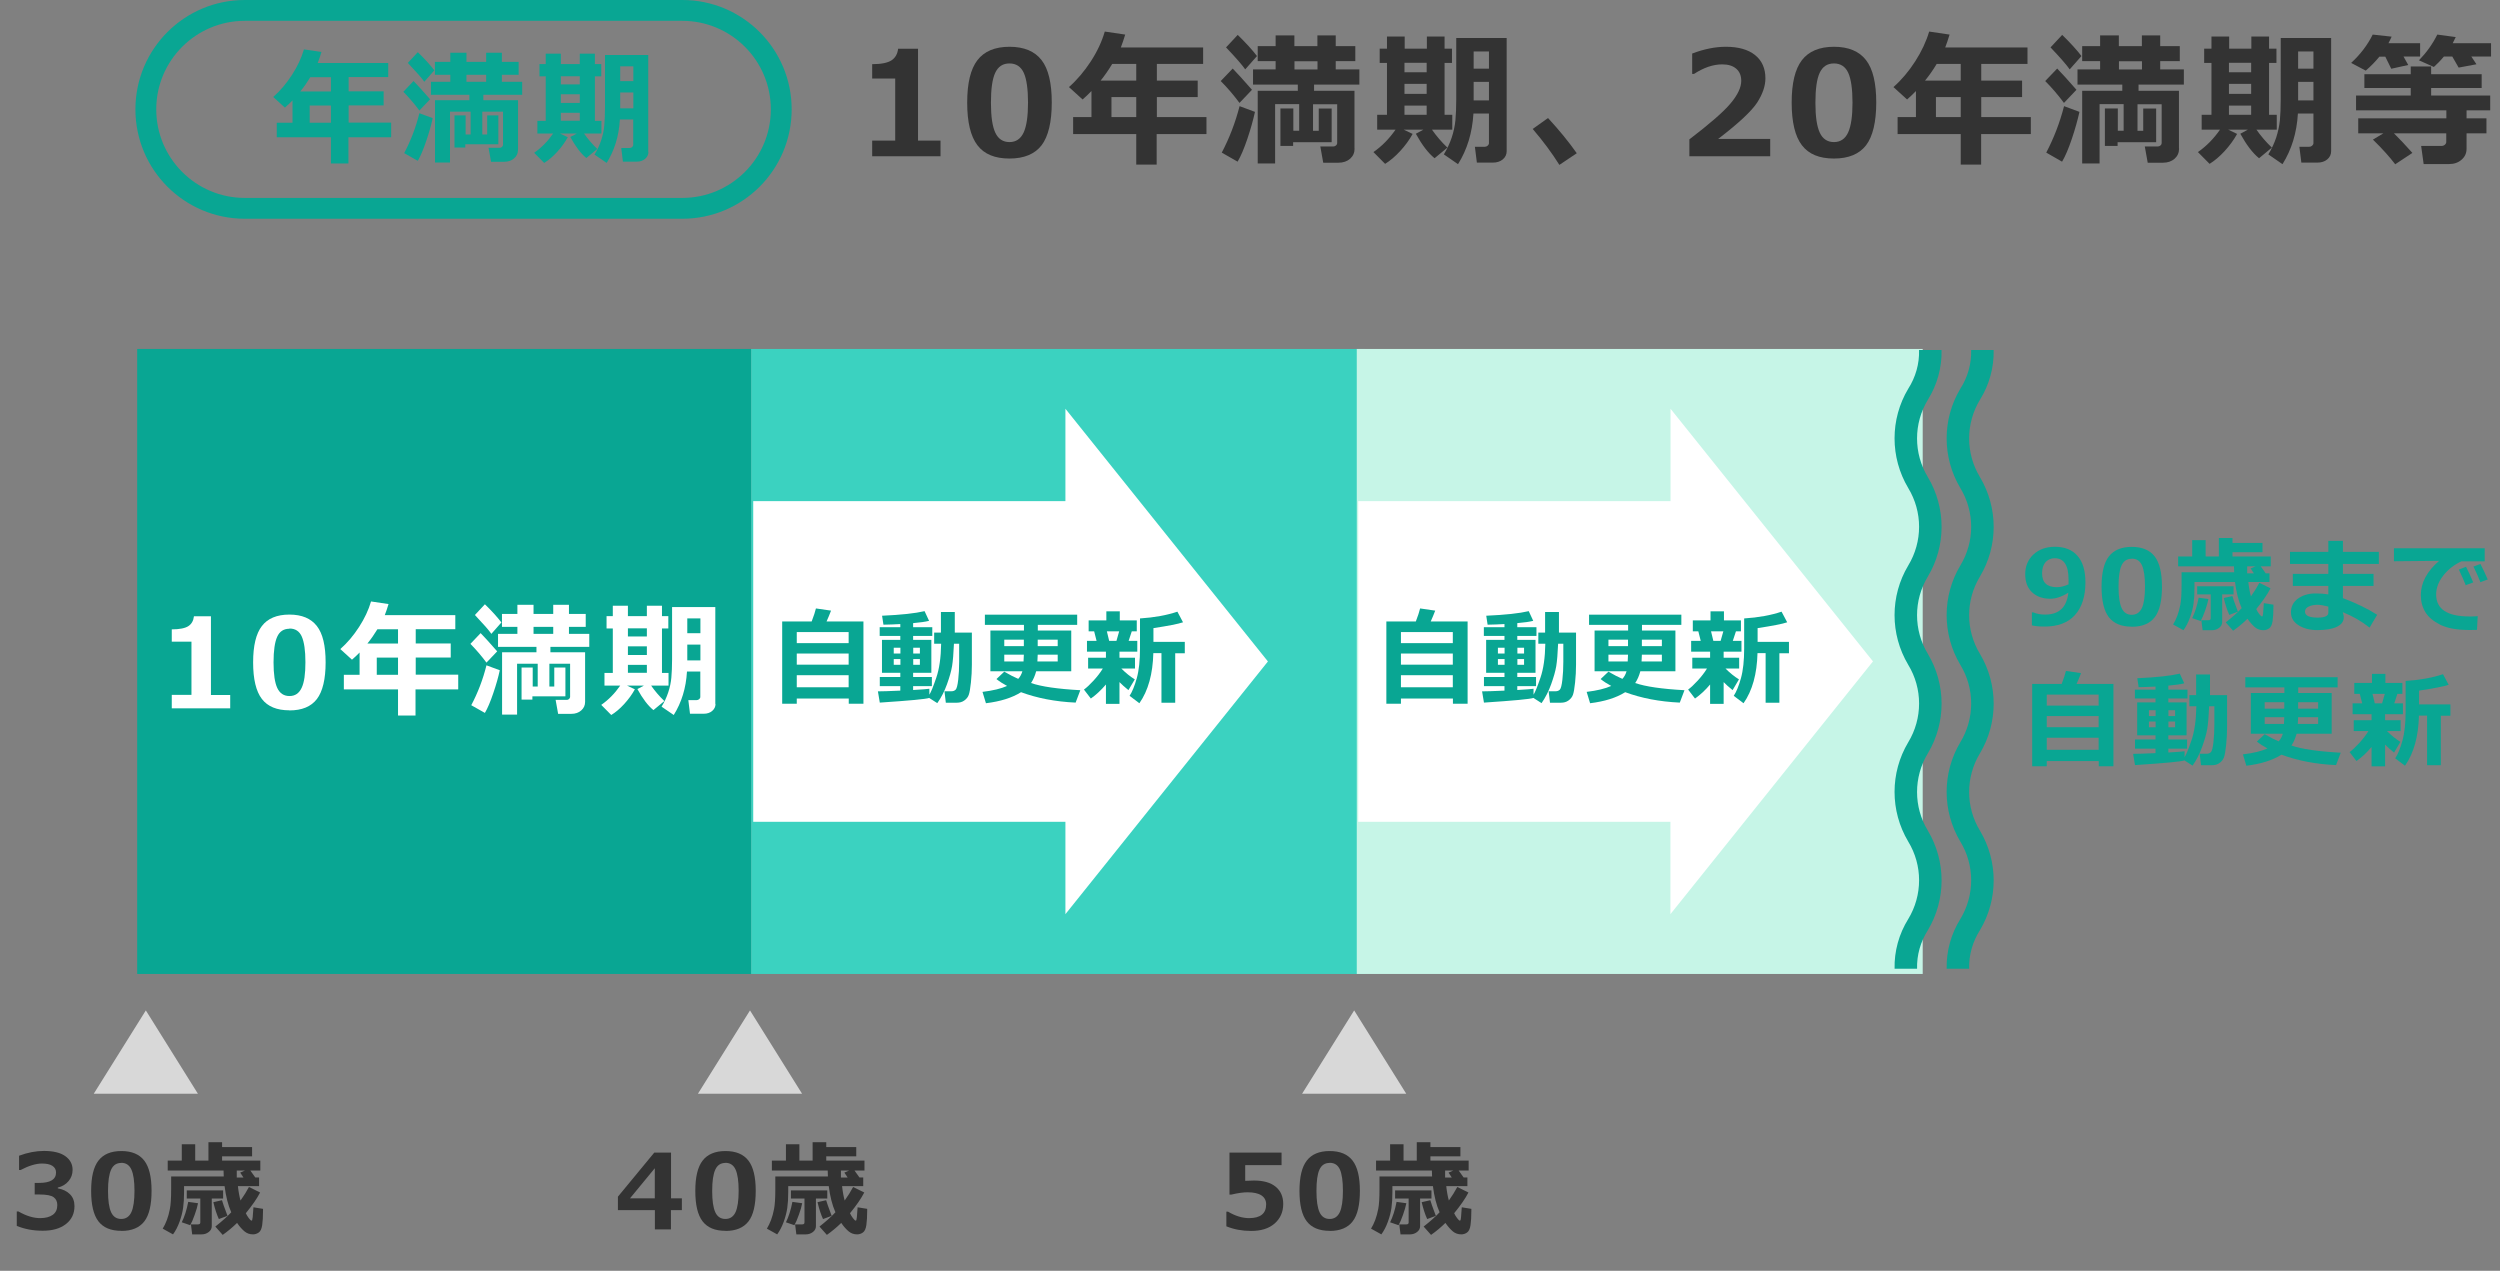 <?xml version="1.0" encoding="UTF-8"?>
<svg id="_レイヤー_1" data-name="レイヤー 1" xmlns="http://www.w3.org/2000/svg" width="240" height="122" viewBox="0 0 240 122">
  <rect x="0" y="0" width="240" height="122" fill="#808080" stroke="none"/>
  <defs>
    <style>
      .cls-1 {
        isolation: isolate;
      }

      .cls-2 {
        fill: #09a693;
      }

      .cls-2, .cls-3, .cls-4, .cls-5, .cls-6, .cls-7 {
        stroke-width: 0px;
      }

      .cls-3 {
        fill: #333;
      }

      .cls-4 {
        fill: #fff;
      }

      .cls-5 {
        fill: #3bd2c0;
      }

      .cls-6 {
        fill: #c6f5e7;
      }

      .cls-7 {
        fill: #d8d8d8;
      }
    </style>
  </defs>
  <g id="_グループ_1145" data-name="グループ 1145">
    <path id="_長方形_1448" data-name="長方形 1448" class="cls-2" d="m23.5,2c-4.69,0-8.5,3.81-8.5,8.5s3.81,8.5,8.5,8.5h42c4.69,0,8.5-3.81,8.5-8.5s-3.81-8.5-8.5-8.5H23.5m0-2h42c5.8,0,10.5,4.7,10.5,10.5s-4.7,10.5-10.5,10.5H23.5c-5.8,0-10.5-4.7-10.5-10.5S17.7,0,23.5,0Z"/>
    <g id="_年満期" data-name="年満期" class="cls-1">
      <g class="cls-1">
        <path class="cls-2" d="m37.53,13.18h-4.08v2.51h-1.68v-2.51h-5.2v-1.4h1.51v-2.14c-.23.24-.47.47-.73.69l-1.12-1.02c.67-.59,1.27-1.3,1.8-2.12s.91-1.63,1.15-2.45l1.68.25c-.12.4-.24.75-.36,1.06h6.77v1.35h-3.8v1.37h3.36v1.35h-3.36v1.65h4.08v1.4Zm-7.74-5.77c-.29.48-.61.94-.96,1.37h2.94v-1.37h-1.98Zm-.06,4.37h2.04v-1.65h-2.04v1.65Z"/>
        <path class="cls-2" d="m41.29,9.53l-1.03,1.08c-.49-.66-1.01-1.26-1.54-1.8l.98-1.03c.39.4.92.98,1.59,1.75Zm.25,1.81c-.14.66-.35,1.4-.63,2.22s-.54,1.44-.8,1.88l-1.31-.74c.63-1.19,1.12-2.46,1.46-3.83l1.27.47Zm.16-4.59l-.97,1.1c-.21-.32-.74-.92-1.58-1.81l.96-1.03c.68.66,1.2,1.24,1.58,1.74Zm8.03,7.62c0,.34-.12.61-.37.83s-.56.33-.96.33h-1.26l-.24-1.34h1.08c.08,0,.15-.03.21-.09s.1-.12.1-.19v-3.19h-1.99v2.19h.47v-1.83h1.07v2.77h-3.17v.31h-1.04v-3.08h1.07v1.83h.48v-2.19h-1.98v4.88h-1.44v-5.98h3.3v-.52h-3.69v-1.25h1.86v-.67h-1.48v-1.24h1.48v-.88h1.55v.88h1.89v-.88h1.51v.88h1.61v1.24h-1.61v.67h1.95v1.25h-3.73v.52h3.33v4.75Zm-4.95-7.19v.67h1.89v-.67h-1.89Z"/>
        <path class="cls-2" d="m54.51,13.17c-.27.49-.61.96-1.03,1.42s-.83.8-1.24,1.05l-.96-.97c.7-.49,1.3-1.1,1.82-1.85h-1.51v-1.22h.8v-4.27h-.6v-1.18h.6v-1h1.45v1h1.82v-1h1.45v1h.61v1.18h-.61v4.27h.63v1.22h-1.67c.36.52.78,1.01,1.27,1.48l-1.05.87c-.52-.42-1.03-1.09-1.54-2.02l.62-.33h-1.61l.76.36Zm-.67-5.85v.78h1.82v-.78h-1.82Zm0,1.73v.83h1.82v-.83h-1.82Zm0,2.54h1.82v-.76h-1.82v.76Zm8.41,2.99c0,.27-.11.49-.32.67s-.48.27-.82.27h-1.31l-.16-1.31h.81c.08,0,.16-.03.23-.09s.11-.13.11-.21v-2.44h-1.28c-.09,1.58-.52,2.97-1.27,4.17l-1.17-.8c.27-.43.48-.89.64-1.37s.26-.96.3-1.42.07-1.05.07-1.75v-5.02h4.15v9.3Zm-1.45-6.79v-1.42h-1.26v1.42h1.26Zm0,2.61v-1.52h-1.26v1.52h1.26Z"/>
      </g>
    </g>
    <g id="_10年満期_20年満期等" data-name=" 10年満期 20年満期等" class="cls-1">
      <g class="cls-1">
        <path class="cls-3" d="m90.29,15h-6.56v-1.5h2.21v-5.96h-2.21v-1.38c.88,0,1.49-.13,1.86-.37.36-.24.57-.61.63-1.11h1.91v8.82h2.16v1.5Z"/>
        <path class="cls-3" d="m96.91,15.22c-1.4,0-2.43-.42-3.08-1.28-.65-.85-.98-2.21-.98-4.09s.33-3.22.98-4.07,1.68-1.29,3.08-1.29,2.42.43,3.08,1.28c.66.85.98,2.21.98,4.07s-.33,3.26-.98,4.11c-.65.84-1.68,1.27-3.08,1.27Zm0-9.13c-.64,0-1.09.3-1.37.9-.28.6-.41,1.56-.41,2.88s.14,2.27.42,2.87.74.9,1.36.9,1.08-.31,1.36-.92.42-1.57.42-2.87-.14-2.27-.41-2.86-.73-.9-1.37-.9Z"/>
        <path class="cls-3" d="m115.8,12.87h-4.76v2.93h-1.96v-2.93h-6.06v-1.63h1.76v-2.5c-.27.28-.55.55-.85.81l-1.31-1.19c.78-.69,1.48-1.52,2.1-2.47s1.06-1.91,1.34-2.86l1.96.29c-.14.46-.28.88-.42,1.24h7.9v1.58h-4.44v1.6h3.92v1.58h-3.92v1.92h4.76v1.63Zm-9.03-6.73c-.34.57-.71,1.1-1.11,1.6h3.42v-1.6h-2.31Zm-.07,5.1h2.38v-1.92h-2.38v1.92Z"/>
        <path class="cls-3" d="m120.19,8.62l-1.2,1.26c-.57-.77-1.17-1.47-1.8-2.1l1.15-1.2c.45.46,1.07,1.15,1.85,2.04Zm.29,2.11c-.17.77-.41,1.64-.73,2.59-.32.95-.63,1.68-.94,2.2l-1.52-.87c.73-1.39,1.3-2.87,1.71-4.46l1.48.55Zm.19-5.35l-1.13,1.28c-.25-.37-.86-1.08-1.84-2.11l1.12-1.2c.79.77,1.4,1.44,1.85,2.03Zm9.37,8.89c0,.39-.14.71-.43.97-.29.25-.66.38-1.11.38h-1.47l-.28-1.56h1.26c.09,0,.17-.03.25-.1s.11-.14.11-.22v-3.73h-2.32v2.55h.55v-2.14h1.24v3.23h-3.7v.36h-1.22v-3.6h1.24v2.14h.56v-2.55h-2.31v5.69h-1.67v-6.97h3.85v-.6h-4.3v-1.46h2.17v-.79h-1.72v-1.44h1.72v-1.03h1.8v1.03h2.21v-1.03h1.76v1.03h1.88v1.44h-1.88v.79h2.27v1.46h-4.35v.6h3.88v5.54Zm-5.77-8.39v.79h2.21v-.79h-2.21Z"/>
        <path class="cls-3" d="m135.61,12.86c-.31.57-.71,1.12-1.2,1.65-.49.53-.97.93-1.44,1.22l-1.12-1.13c.82-.57,1.52-1.29,2.12-2.15h-1.76v-1.43h.94v-4.98h-.7v-1.37h.7v-1.16h1.7v1.16h2.13v-1.16h1.7v1.16h.71v1.37h-.71v4.98h.74v1.43h-1.95c.42.6.91,1.18,1.48,1.72l-1.23,1.02c-.61-.49-1.21-1.28-1.8-2.35l.72-.39h-1.88l.88.42Zm-.78-6.83v.91h2.13v-.91h-2.13Zm0,2.02v.96h2.13v-.96h-2.13Zm0,2.97h2.13v-.88h-2.13v.88Zm9.81,3.49c0,.31-.12.58-.37.79s-.57.31-.96.31h-1.53l-.19-1.52h.95c.1,0,.19-.03.27-.1s.13-.15.13-.25v-2.84h-1.49c-.11,1.84-.6,3.46-1.48,4.86l-1.36-.94c.31-.51.56-1.04.75-1.6.19-.56.3-1.11.36-1.66.05-.55.08-1.23.08-2.04V3.65h4.84v10.86Zm-1.7-7.92v-1.65h-1.47v1.65h1.47Zm0,3.05v-1.78h-1.47v1.78h1.47Z"/>
        <path class="cls-3" d="m151.37,14.71l-1.67,1.12c-.7-1.12-1.55-2.27-2.56-3.45l1.47-1.05c1.06,1.15,1.98,2.27,2.76,3.38Z"/>
        <path class="cls-3" d="m169.95,15h-7.77v-1.62c1.96-1.5,3.29-2.65,3.96-3.46.68-.81,1.02-1.53,1.02-2.16,0-.5-.16-.89-.49-1.17-.33-.28-.77-.41-1.34-.41-.87,0-1.77.31-2.71.92h-.17v-1.96c1.13-.43,2.21-.65,3.23-.65,1.22,0,2.15.27,2.81.8.66.53.99,1.28.99,2.23,0,.74-.27,1.52-.8,2.34-.54.82-1.78,1.98-3.74,3.48h5v1.66Z"/>
        <path class="cls-3" d="m176.06,15.22c-1.4,0-2.43-.42-3.08-1.28-.65-.85-.98-2.21-.98-4.09s.33-3.22.98-4.07,1.68-1.29,3.08-1.29,2.42.43,3.08,1.28c.66.85.98,2.21.98,4.07s-.33,3.26-.98,4.11c-.65.84-1.68,1.27-3.08,1.27Zm0-9.13c-.64,0-1.09.3-1.37.9-.28.6-.41,1.56-.41,2.88s.14,2.27.42,2.87c.28.6.74.9,1.36.9s1.08-.31,1.36-.92c.28-.61.42-1.57.42-2.87s-.14-2.27-.41-2.86-.73-.9-1.37-.9Z"/>
        <path class="cls-3" d="m194.95,12.87h-4.76v2.93h-1.96v-2.93h-6.06v-1.63h1.76v-2.5c-.27.28-.55.55-.85.81l-1.31-1.19c.78-.69,1.48-1.52,2.09-2.47s1.06-1.91,1.34-2.86l1.96.29c-.14.46-.28.88-.42,1.24h7.9v1.58h-4.44v1.6h3.92v1.58h-3.92v1.92h4.76v1.63Zm-9.03-6.73c-.34.57-.71,1.1-1.12,1.6h3.43v-1.6h-2.31Zm-.07,5.1h2.38v-1.92h-2.38v1.92Z"/>
        <path class="cls-3" d="m199.34,8.62l-1.2,1.26c-.57-.77-1.17-1.47-1.8-2.1l1.15-1.2c.45.46,1.07,1.15,1.85,2.04Zm.29,2.11c-.17.77-.41,1.64-.73,2.59-.32.95-.63,1.68-.94,2.2l-1.52-.87c.73-1.39,1.3-2.87,1.71-4.46l1.48.55Zm.19-5.35l-1.13,1.28c-.25-.37-.86-1.08-1.84-2.11l1.12-1.2c.79.77,1.4,1.44,1.85,2.03Zm9.37,8.89c0,.39-.14.71-.43.97-.29.25-.66.38-1.11.38h-1.47l-.28-1.56h1.26c.09,0,.17-.03.25-.1.08-.07.11-.14.11-.22v-3.73h-2.32v2.55h.55v-2.14h1.24v3.23h-3.7v.36h-1.22v-3.6h1.24v2.14h.56v-2.55h-2.31v5.69h-1.67v-6.97h3.85v-.6h-4.3v-1.46h2.17v-.79h-1.72v-1.44h1.72v-1.03h1.8v1.03h2.21v-1.03h1.76v1.03h1.88v1.44h-1.88v.79h2.27v1.46h-4.35v.6h3.88v5.54Zm-5.77-8.39v.79h2.21v-.79h-2.21Z"/>
        <path class="cls-3" d="m214.76,12.86c-.31.57-.72,1.12-1.2,1.65-.49.53-.97.93-1.44,1.22l-1.12-1.13c.82-.57,1.52-1.29,2.12-2.15h-1.76v-1.43h.94v-4.98h-.7v-1.37h.7v-1.16h1.7v1.16h2.13v-1.16h1.7v1.16h.71v1.37h-.71v4.98h.74v1.43h-1.95c.42.6.91,1.18,1.48,1.72l-1.23,1.02c-.61-.49-1.21-1.28-1.8-2.35l.72-.39h-1.88l.88.42Zm-.78-6.83v.91h2.13v-.91h-2.13Zm0,2.02v.96h2.13v-.96h-2.13Zm0,2.97h2.13v-.88h-2.13v.88Zm9.81,3.49c0,.31-.12.58-.37.79s-.56.31-.96.31h-1.53l-.19-1.52h.95c.1,0,.19-.03.27-.1s.13-.15.13-.25v-2.84h-1.49c-.11,1.84-.6,3.46-1.48,4.86l-1.36-.94c.31-.51.56-1.04.75-1.6.18-.56.3-1.11.36-1.66.05-.55.08-1.23.08-2.04V3.65h4.84v10.86Zm-1.7-7.92v-1.65h-1.47v1.65h1.47Zm0,3.05v-1.78h-1.47v1.78h1.47Z"/>
        <path class="cls-3" d="m229.6,3.51c-.1.22-.2.44-.31.64h3.04v1.28h-1.59l.45.81-1.63.36-.57-1.16h-.57c-.38.47-.82.92-1.31,1.34l-1.4-.74c.89-.82,1.58-1.73,2.07-2.72l1.83.2Zm1.99,11.17l-1.65,1.09c-.53-.7-1.24-1.49-2.14-2.37l1-.6h-2.41v-1.44h8.46v-.77h-8.67v-1.42h5.25v-.72h-4.45v-1.33h4.45v-.74h1.96v.74h4.85v1.33h-4.85v.72h5.67v1.42h-2.27v.77h1.91v1.44h-1.91v1.47c0,.44-.16.79-.49,1.07-.32.28-.72.41-1.2.41h-2.43l-.24-1.74h1.96c.12,0,.23-.04.32-.12.09-.08.13-.17.13-.25v-.84h-5.02c.53.52,1.12,1.15,1.76,1.87Zm4.16-11.12c-.09.2-.19.39-.29.59h3.68v1.28h-1.89l.49.74-1.71.32-.61-1.06h-.81c-.31.38-.64.71-.96,1l-1.43-.64c.72-.74,1.31-1.56,1.76-2.47l1.78.24Z"/>
      </g>
    </g>
    <path id="_パス_3977" data-name="パス 3977" class="cls-2" d="m13.17,33.5h58.94v60H13.17v-60Z"/>
    <path id="_パス_3986" data-name="パス 3986" class="cls-5" d="m72.11,33.5h58.94v60h-58.94v-60Z"/>
    <path id="_パス_3987" data-name="パス 3987" class="cls-6" d="m130.25,33.5h54.33v60h-54.33v-60Z"/>
    <g id="_グループ_1670" data-name="グループ 1670">
      <path id="_パス_3976" data-name="パス 3976" class="cls-2" d="m189.04,93h-2.16c-.04-1.68.42-3.34,1.31-4.77,1.39-2.29,1.39-5.16,0-7.44-1.75-2.94-1.75-6.6,0-9.53,1.39-2.29,1.39-5.16,0-7.44-1.75-2.94-1.75-6.6,0-9.53,1.39-2.29,1.39-5.15,0-7.44-1.75-2.94-1.75-6.6,0-9.53.71-1.11,1.08-2.4,1.04-3.72h2.16c.04,1.68-.42,3.34-1.31,4.77-1.39,2.29-1.39,5.15,0,7.44,1.75,2.94,1.75,6.6,0,9.53-1.39,2.29-1.39,5.15,0,7.44,1.75,2.94,1.75,6.6,0,9.53-1.39,2.29-1.39,5.16,0,7.44,1.75,2.94,1.75,6.6,0,9.54-.71,1.11-1.08,2.4-1.04,3.72Z"/>
      <path id="_パス_4412" data-name="パス 4412" class="cls-2" d="m184.04,93h-2.16c-.04-1.68.42-3.34,1.31-4.77,1.39-2.29,1.39-5.16,0-7.44-1.75-2.94-1.75-6.6,0-9.53,1.39-2.29,1.39-5.16,0-7.44-1.75-2.94-1.75-6.6,0-9.53,1.39-2.29,1.39-5.15,0-7.44-1.75-2.94-1.75-6.6,0-9.53.71-1.11,1.08-2.4,1.04-3.72h2.16c.04,1.68-.42,3.34-1.31,4.77-1.39,2.29-1.39,5.15,0,7.44,1.75,2.94,1.75,6.6,0,9.53-1.39,2.29-1.39,5.15,0,7.44,1.75,2.94,1.75,6.6,0,9.53-1.39,2.29-1.39,5.16,0,7.44,1.75,2.94,1.75,6.6,0,9.54-.71,1.11-1.08,2.4-1.04,3.72Z"/>
    </g>
    <path id="_パス_3979" data-name="パス 3979" class="cls-4" d="m121.72,63.5l-19.44-24.26v8.87h-29.97v30.78h29.97v8.87l19.44-24.26Zm58.09,0l-19.44-24.26v8.87h-29.98v30.78h29.97v8.87l19.44-24.26Z"/>
    <g id="_10年満期" data-name=" 10年満期" class="cls-1">
      <g class="cls-1">
        <path class="cls-4" d="m22.11,68h-5.62v-1.29h1.89v-5.11h-1.89v-1.18c.75,0,1.28-.11,1.59-.31s.49-.52.54-.95h1.63v7.56h1.85v1.29Z"/>
        <path class="cls-4" d="m27.78,68.19c-1.2,0-2.08-.36-2.64-1.09s-.84-1.9-.84-3.51.28-2.76.84-3.49,1.44-1.1,2.64-1.1,2.07.37,2.64,1.1.84,1.9.84,3.49-.28,2.79-.84,3.52-1.44,1.09-2.64,1.09Zm0-7.83c-.55,0-.94.26-1.17.77s-.35,1.33-.35,2.46.12,1.95.36,2.46.63.77,1.17.77.92-.26,1.17-.79.36-1.34.36-2.46-.12-1.94-.35-2.46-.63-.77-1.17-.77Z"/>
        <path class="cls-4" d="m43.97,66.18h-4.08v2.51h-1.68v-2.51h-5.2v-1.4h1.51v-2.14c-.23.24-.47.47-.73.69l-1.12-1.02c.67-.59,1.27-1.3,1.8-2.12s.91-1.63,1.15-2.45l1.68.25c-.12.4-.24.75-.36,1.06h6.77v1.35h-3.8v1.37h3.36v1.35h-3.36v1.65h4.08v1.4Zm-7.74-5.77c-.29.48-.61.94-.96,1.37h2.94v-1.37h-1.98Zm-.06,4.37h2.04v-1.65h-2.04v1.65Z"/>
        <path class="cls-4" d="m47.73,62.53l-1.03,1.08c-.49-.66-1.01-1.26-1.54-1.8l.98-1.03c.39.4.92.98,1.59,1.75Zm.25,1.81c-.14.66-.35,1.4-.63,2.22s-.54,1.44-.8,1.88l-1.31-.74c.63-1.19,1.12-2.46,1.46-3.83l1.27.47Zm.16-4.59l-.97,1.1c-.21-.32-.74-.92-1.58-1.81l.96-1.03c.68.66,1.2,1.24,1.58,1.74Zm8.03,7.62c0,.34-.12.61-.37.83s-.56.33-.96.33h-1.26l-.24-1.34h1.08c.08,0,.15-.03.21-.09s.1-.12.1-.19v-3.19h-1.99v2.19h.47v-1.83h1.07v2.77h-3.17v.31h-1.04v-3.08h1.07v1.83h.48v-2.19h-1.98v4.88h-1.44v-5.98h3.3v-.52h-3.69v-1.25h1.86v-.67h-1.48v-1.24h1.48v-.88h1.55v.88h1.89v-.88h1.51v.88h1.61v1.24h-1.61v.67h1.95v1.25h-3.73v.52h3.33v4.75Zm-4.95-7.19v.67h1.89v-.67h-1.89Z"/>
        <path class="cls-4" d="m60.95,66.17c-.27.49-.61.96-1.03,1.42s-.83.8-1.24,1.05l-.96-.97c.7-.49,1.3-1.1,1.82-1.85h-1.51v-1.22h.8v-4.27h-.6v-1.18h.6v-1h1.45v1h1.82v-1h1.45v1h.61v1.18h-.61v4.27h.63v1.22h-1.67c.36.52.78,1.01,1.27,1.48l-1.05.87c-.52-.42-1.03-1.09-1.54-2.02l.62-.33h-1.61l.76.36Zm-.67-5.85v.78h1.82v-.78h-1.82Zm0,1.73v.83h1.82v-.83h-1.82Zm0,2.54h1.82v-.76h-1.82v.76Zm8.41,2.99c0,.27-.11.49-.32.67s-.48.27-.82.27h-1.31l-.16-1.31h.81c.08,0,.16-.03.23-.09s.11-.13.11-.21v-2.44h-1.28c-.09,1.58-.52,2.97-1.27,4.17l-1.17-.8c.27-.43.48-.89.64-1.37s.26-.96.3-1.42.07-1.05.07-1.75v-5.02h4.15v9.3Zm-1.45-6.79v-1.42h-1.26v1.42h1.26Zm0,2.61v-1.52h-1.26v1.52h1.26Z"/>
      </g>
    </g>
    <g id="_90歳まで_自動更新" data-name=" 90歳まで 自動更新" class="cls-1">
      <g class="cls-1">
        <path class="cls-2" d="m195.06,60.04v-1.25h.15c.32.14.69.21,1.12.21,1.34,0,2.08-.7,2.23-2.1-.63.39-1.21.58-1.74.58-.72,0-1.3-.21-1.74-.62s-.66-.99-.66-1.74.26-1.4.79-1.89c.53-.49,1.21-.74,2.06-.74.94,0,1.67.29,2.17.87.51.58.76,1.43.76,2.54,0,1.36-.34,2.41-1.01,3.15-.67.74-1.65,1.1-2.92,1.1-.52,0-.92-.04-1.22-.12Zm3.52-3.93s0-.11,0-.22c0-.11,0-.19,0-.25,0-1.37-.44-2.05-1.33-2.05-.36,0-.65.13-.88.38-.22.26-.33.61-.33,1.06,0,.9.47,1.34,1.42,1.34.35,0,.72-.09,1.11-.27Z"/>
        <path class="cls-2" d="m204.65,60.16c-1,0-1.73-.3-2.2-.91-.47-.61-.7-1.58-.7-2.92s.23-2.3.7-2.91,1.2-.92,2.2-.92,1.73.31,2.2.92c.47.61.7,1.58.7,2.91s-.23,2.33-.7,2.93c-.46.6-1.2.91-2.2.91Zm0-6.52c-.46,0-.78.21-.98.64-.2.43-.29,1.11-.29,2.05s.1,1.62.3,2.05.53.64.97.64.77-.22.97-.65.3-1.12.3-2.05-.1-1.62-.29-2.05c-.2-.43-.52-.64-.98-.64Z"/>
        <path class="cls-2" d="m217.86,55.87h-2.02c.06.56.15,1.02.25,1.38.32-.45.59-.88.81-1.3l1.07.53c-.29.57-.75,1.23-1.37,1.99.08.17.17.33.29.48s.2.23.25.23c.03,0,.06-.02.07-.05.02-.03.03-.13.05-.29.02-.16.04-.47.07-.94l.92.15v.17c0,.58-.03,1.04-.08,1.39-.05.35-.16.59-.33.71-.17.12-.36.18-.55.18-.31,0-.58-.09-.81-.28-.23-.19-.47-.46-.72-.82-.44.43-.89.81-1.38,1.15l-.71-.8c.66-.52,1.17-.98,1.53-1.37-.31-.7-.52-1.54-.64-2.51h-3.89v.58c0,.58-.03,1.08-.09,1.5s-.17.86-.34,1.33c-.17.47-.38.88-.63,1.22l-.99-.55c.15-.24.28-.52.4-.83.12-.31.21-.66.29-1.06.08-.39.12-1.03.12-1.9v-1.22h5.05c0-.2-.02-.39-.02-.57h-5.36v-.95h1.35v-1.57h1.29v1.57h1.27v-1.77h1.31v.47h2.88v.89h-2.88v.41h3.67v.95h-.96l.48.67h.36v.83Zm-5.85,1.64c-.06.31-.17.68-.32,1.11-.15.43-.3.77-.43,1l-.81-.28c.26-.52.47-1.18.62-1.96l.94.13Zm1.32,2.2c0,.23-.1.42-.3.57-.2.15-.42.22-.67.22h-.91l-.12-.96h.68c.15,0,.22-.06.22-.19v-2.29h-1.3v-.78h3.49v.78h-1.09v2.65Zm1.51-.99l-.83.31c-.19-.41-.37-.95-.53-1.62l.83-.19c.04.16.21.66.53,1.5Zm.91-3.68h.62l-.31-.47.46-.2h-.79v.67Z"/>
        <path class="cls-2" d="m228.21,59.02l-.73,1.23c-.75-.6-1.61-1.09-2.57-1.48l.05.21c.03.1.04.2.04.29,0,.4-.23.7-.68.91-.45.21-1.07.31-1.86.31-.7,0-1.29-.15-1.79-.46-.5-.31-.74-.73-.74-1.26s.23-.99.68-1.31c.46-.32,1.01-.49,1.67-.49.47,0,.88.03,1.24.09v-.81h-3.41v-1.16h3.41v-.95h-3.68v-1.16h3.68v-1.06h1.4v1.06h3.45v1.16h-3.45v.95h2.94v1.16h-2.94v1.17c1.27.48,2.37,1.01,3.29,1.6Zm-4.69-.2v-.59c-.44-.11-.79-.17-1.04-.17-.33,0-.61.06-.85.17-.24.12-.35.28-.35.49,0,.38.41.57,1.22.57.68,0,1.02-.16,1.02-.47Z"/>
        <path class="cls-2" d="m237.86,59.15l-.07,1.32c-.35,0-.59.01-.71.01-1.2,0-2.14-.17-2.81-.5-.67-.34-1.15-.74-1.44-1.22-.29-.48-.43-1.02-.43-1.63,0-1.19.59-2.29,1.76-3.29l-4.34.04v-1.25h8.71v1.26h-2.24c-.71.33-1.29.79-1.74,1.37s-.68,1.18-.68,1.81c0,1.41,1.07,2.11,3.21,2.11.25,0,.51,0,.79-.03Zm-.43-3.24l-.72.27c-.13-.34-.35-.84-.66-1.5l.69-.27c.25.49.48.99.69,1.5Zm1.39-.28l-.7.26c-.23-.57-.45-1.07-.67-1.5l.67-.25c.27.51.5,1.01.7,1.49Z"/>
      </g>
      <g class="cls-1">
        <path class="cls-2" d="m201.47,73.06h-4.98v.5h-1.4v-7.9h2.83c.2-.53.34-.94.41-1.25l1.45.21c-.13.34-.27.69-.43,1.04h3.54v7.9h-1.41v-.5Zm0-5.32v-1.06h-4.98v1.06h4.98Zm-4.98,2.07h4.98v-1.07h-4.98v1.07Zm0,2.17h4.98v-1.16h-4.98s0,1.16,0,1.16Z"/>
        <path class="cls-2" d="m209.71,73c-.29.11-1.88.26-4.75.45l-.18-1.08c.36,0,1.08-.02,2.15-.07v-.43h-1.97v-.88h1.97v-.4h-1.76v-3.16h1.76v-.38h-1.98v-.84h1.98v-.3c-.51.03-1.05.05-1.62.06l-.13-.86c1.83-.08,3.19-.23,4.08-.44l.43.93c-.34.09-.85.16-1.53.22v.39h1.84v.84h-1.84v.38h1.75v3.16h-1.75v.4h1.8v.88h-1.8v.37c.85-.05,1.37-.09,1.56-.12v.57c.15-.23.37-.77.66-1.62.29-.84.45-1.93.47-3.27h-.67v-1.07h.65v-1.98h1.33v1.98h1.64v3.09c0,.55-.03,1.11-.09,1.69s-.13.98-.21,1.2c-.08.21-.22.39-.43.54s-.45.21-.73.21h-1.04l-.13-1.1h.67c.17,0,.3-.05.41-.16.1-.11.18-.42.24-.95.06-.52.09-1.1.09-1.72v-1.73h-.5c-.04.94-.1,1.66-.18,2.15s-.25,1.07-.49,1.74c-.24.67-.55,1.28-.92,1.81l-.78-.5Zm-2.77-4.82h-.64v.56h.64v-.56Zm0,1.09h-.64v.55h.64v-.55Zm1.87-.53v-.56h-.64v.56h.64Zm0,1.08v-.55h-.64v.55h.64Z"/>
        <path class="cls-2" d="m220.47,70.45c-.11.41-.27.79-.49,1.12.97.34,2.55.57,4.73.69l-.45,1.19c-1.96-.09-3.7-.43-5.24-1-.86.54-1.98.89-3.37,1.06l-.33-1.09c1-.12,1.78-.31,2.36-.57-.38-.2-.72-.42-1.02-.66l.75-.71c.54.32.99.54,1.34.69.17-.18.31-.42.4-.73h-3.07v-3.91h3.22v-.54h-3.75v-.98h8.86v.98h-3.78v.54h3.21v3.91h-3.35Zm-1.18-3.04h-1.88v.62h1.88v-.62Zm0,1.44h-1.88v.65h1.85c.02-.25.03-.47.03-.65Zm3.25.65v-.65h-1.92c0,.16-.01.38-.03.65h1.95Zm0-1.47v-.62h-1.92v.62h1.92Z"/>
        <path class="cls-2" d="m227.67,71.71c-.46.55-.95,1-1.45,1.35l-.66-.86c.26-.19.57-.48.92-.86s.65-.77.89-1.16h-1.41v-1.04h1.71v-.58h-1.82v-1.04h.92l-.23-.91h-.53v-1.05h1.7v-.87h1.29v.87h1.63v1.05h-.48l-.3.91h.83v1.04h-1.71v.58h1.49v1.04h-1.31c.42.42.85.77,1.29,1.04l-.61,1.03c-.35-.28-.63-.53-.86-.77v2.09h-1.3v-1.87Zm.09-5.1l.22.91h.7l.26-.91h-1.18Zm6.56,6.85h-1.32v-4.76h-.78c-.05,1.99-.49,3.6-1.34,4.81l-.94-.71c.25-.38.48-.94.69-1.69.21-.75.31-1.7.31-2.86v-2.88c1.39-.09,2.58-.31,3.59-.65l.54,1.02c-.46.16-1.41.34-2.84.56v1.32h3.01v1.09h-.92v4.76Z"/>
      </g>
    </g>
    <g id="_30歳" data-name=" 30歳" class="cls-1">
      <g class="cls-1">
        <path class="cls-3" d="m1.61,117.69v-1.39h.16c.75.43,1.44.64,2.09.64.51,0,.92-.11,1.21-.32.29-.21.43-.52.43-.93,0-.33-.11-.58-.34-.75-.23-.18-.69-.27-1.4-.27h-.43v-1.11h.41c1.09,0,1.64-.33,1.64-1,0-.28-.12-.49-.35-.64-.23-.15-.57-.22-1-.22-.58,0-1.27.21-2.05.62h-.15v-1.37c.83-.31,1.62-.46,2.39-.46.9,0,1.59.17,2.05.5s.7.77.7,1.32c0,.41-.13.77-.39,1.08-.26.31-.6.51-1.03.62v.07c.49.09.88.28,1.17.57.29.29.43.67.43,1.14,0,.72-.27,1.29-.82,1.72s-1.29.64-2.22.64-1.73-.15-2.49-.46Z"/>
        <path class="cls-3" d="m11.65,118.16c-1,0-1.73-.3-2.2-.91-.47-.61-.7-1.58-.7-2.92s.23-2.3.7-2.91,1.2-.92,2.2-.92,1.73.31,2.2.92c.47.61.7,1.58.7,2.91s-.23,2.33-.7,2.93c-.47.6-1.2.91-2.2.91Zm0-6.52c-.46,0-.78.21-.98.64-.2.43-.3,1.11-.3,2.05s.1,1.62.3,2.05.53.64.97.64.77-.22.97-.65.3-1.12.3-2.05-.1-1.62-.3-2.05-.52-.64-.98-.64Z"/>
        <path class="cls-3" d="m24.86,113.87h-2.02c.06.56.15,1.02.25,1.38.32-.45.59-.88.81-1.3l1.07.53c-.29.57-.75,1.23-1.37,1.99.08.17.17.33.29.48s.2.23.25.23c.03,0,.06-.02.07-.05s.03-.13.05-.29.04-.47.07-.94l.92.15v.17c0,.58-.03,1.04-.08,1.39-.05.35-.16.59-.33.71-.17.12-.36.18-.55.18-.31,0-.58-.09-.81-.28-.23-.19-.48-.46-.72-.82-.44.43-.9.81-1.38,1.15l-.71-.8c.66-.52,1.17-.98,1.53-1.37-.31-.7-.52-1.54-.64-2.51h-3.89v.58c0,.58-.03,1.08-.09,1.5s-.17.86-.34,1.33-.38.88-.63,1.22l-.99-.55c.15-.24.28-.52.4-.83.12-.31.21-.66.29-1.06s.12-1.03.12-1.9v-1.22h5.05c0-.2-.02-.39-.02-.57h-5.36v-.95h1.35v-1.57h1.29v1.57h1.27v-1.77h1.31v.47h2.88v.89h-2.88v.41h3.67v.95h-.96l.48.67h.36v.83Zm-5.85,1.64c-.06.31-.16.68-.32,1.11-.15.43-.3.77-.43,1l-.81-.28c.26-.52.47-1.18.62-1.96l.94.13Zm1.32,2.2c0,.23-.1.42-.3.57-.2.15-.42.22-.67.22h-.91l-.12-.96h.68c.15,0,.22-.06.22-.19v-2.29h-1.3v-.78h3.49v.78h-1.09v2.65Zm1.51-.99l-.83.31c-.19-.41-.37-.95-.53-1.62l.83-.19c.04.16.21.66.53,1.5Zm.91-3.68h.62l-.31-.47.46-.2h-.79v.67Z"/>
      </g>
    </g>
    <path id="_多角形_14" data-name="多角形 14" class="cls-7" d="m14,97l5,8h-10l5-8Z"/>
    <g id="_40歳" data-name=" 40歳" class="cls-1">
      <g class="cls-1">
        <path class="cls-3" d="m65.45,116.17h-1.04v1.85h-1.54v-1.85h-3.55v-1.29l3.49-4.23h1.61v4.39h1.04v1.13Zm-2.59-1.13v-2.89l-2.38,2.89h2.38Z"/>
        <path class="cls-3" d="m69.65,118.16c-1,0-1.73-.3-2.2-.91-.47-.61-.7-1.58-.7-2.92s.23-2.3.7-2.91,1.2-.92,2.2-.92,1.73.31,2.2.92c.47.61.7,1.58.7,2.91s-.23,2.33-.7,2.93c-.47.6-1.2.91-2.2.91Zm0-6.52c-.46,0-.78.21-.98.64-.2.43-.3,1.11-.3,2.05s.1,1.62.3,2.05.53.64.97.64.77-.22.97-.65.3-1.12.3-2.05-.1-1.62-.3-2.05-.52-.64-.98-.64Z"/>
        <path class="cls-3" d="m82.86,113.87h-2.02c.06.56.15,1.02.25,1.38.32-.45.59-.88.81-1.3l1.07.53c-.29.57-.75,1.23-1.37,1.99.08.17.17.33.29.48s.2.23.25.23c.03,0,.06-.02.07-.05s.03-.13.05-.29.04-.47.07-.94l.92.15v.17c0,.58-.03,1.04-.08,1.39-.05.35-.16.59-.33.71-.17.12-.36.18-.55.18-.31,0-.58-.09-.81-.28-.23-.19-.48-.46-.72-.82-.44.43-.9.81-1.38,1.15l-.71-.8c.66-.52,1.17-.98,1.53-1.37-.31-.7-.52-1.54-.64-2.51h-3.89v.58c0,.58-.03,1.08-.09,1.5s-.17.86-.34,1.33-.38.88-.63,1.22l-.99-.55c.15-.24.28-.52.4-.83.12-.31.21-.66.29-1.06s.12-1.03.12-1.9v-1.22h5.05c0-.2-.02-.39-.02-.57h-5.36v-.95h1.35v-1.57h1.29v1.57h1.27v-1.77h1.31v.47h2.88v.89h-2.88v.41h3.67v.95h-.96l.48.67h.36v.83Zm-5.85,1.64c-.06.31-.16.68-.32,1.11-.15.43-.3.77-.43,1l-.81-.28c.26-.52.47-1.18.62-1.96l.94.13Zm1.32,2.2c0,.23-.1.42-.3.57-.2.15-.42.22-.67.22h-.91l-.12-.96h.68c.15,0,.22-.06.22-.19v-2.29h-1.3v-.78h3.49v.78h-1.09v2.65Zm1.51-.99l-.83.31c-.19-.41-.37-.95-.53-1.62l.83-.19c.04.16.21.66.53,1.5Zm.91-3.68h.62l-.31-.47.46-.2h-.79v.67Z"/>
      </g>
    </g>
    <path id="_多角形_15" data-name="多角形 15" class="cls-7" d="m72,97l5,8h-10l5-8Z"/>
    <g id="_50歳" data-name=" 50歳" class="cls-1">
      <g class="cls-1">
        <path class="cls-3" d="m117.73,117.72v-1.4h.16c.71.42,1.39.62,2.02.62,1.09,0,1.64-.44,1.64-1.32,0-.37-.15-.66-.45-.86s-.75-.3-1.34-.3c-.4,0-.92.07-1.55.22h-.18v-4.03h5v1.2h-3.49v1.51c.37-.02.65-.03.83-.03.92,0,1.62.2,2.1.6.48.4.72.95.72,1.65,0,.77-.28,1.4-.83,1.88-.55.48-1.3.71-2.25.71-.87,0-1.66-.15-2.37-.44Z"/>
        <path class="cls-3" d="m127.65,118.16c-1,0-1.73-.3-2.2-.91-.47-.61-.7-1.58-.7-2.92s.23-2.3.7-2.91,1.2-.92,2.2-.92,1.73.31,2.2.92c.47.61.7,1.58.7,2.91s-.23,2.33-.7,2.93c-.46.6-1.2.91-2.2.91Zm0-6.52c-.46,0-.78.21-.98.64-.2.43-.29,1.11-.29,2.05s.1,1.62.3,2.05.53.64.97.64.77-.22.97-.65.3-1.12.3-2.05-.1-1.62-.29-2.05c-.2-.43-.52-.64-.98-.64Z"/>
        <path class="cls-3" d="m140.86,113.87h-2.02c.06.56.15,1.02.25,1.38.32-.45.59-.88.81-1.3l1.07.53c-.29.57-.75,1.23-1.37,1.99.08.17.17.33.29.48s.2.23.25.23c.03,0,.06-.02.07-.05.02-.03.03-.13.05-.29.02-.16.04-.47.07-.94l.92.15v.17c0,.58-.03,1.04-.08,1.39-.05.35-.16.59-.33.71-.17.12-.36.18-.55.18-.31,0-.58-.09-.81-.28-.23-.19-.47-.46-.72-.82-.44.43-.89.81-1.38,1.15l-.71-.8c.66-.52,1.17-.98,1.53-1.37-.31-.7-.52-1.54-.64-2.51h-3.89v.58c0,.58-.03,1.08-.09,1.5s-.17.86-.34,1.33c-.17.47-.38.88-.63,1.22l-.99-.55c.15-.24.28-.52.4-.83.12-.31.21-.66.29-1.06.08-.39.12-1.03.12-1.9v-1.22h5.05c0-.2-.02-.39-.02-.57h-5.36v-.95h1.35v-1.57h1.29v1.57h1.27v-1.77h1.31v.47h2.88v.89h-2.88v.41h3.67v.95h-.96l.48.67h.36v.83Zm-5.85,1.64c-.06.31-.17.68-.32,1.11-.15.43-.3.77-.43,1l-.81-.28c.26-.52.47-1.18.62-1.96l.94.13Zm1.32,2.2c0,.23-.1.42-.3.57-.2.15-.42.22-.67.22h-.91l-.12-.96h.68c.15,0,.22-.06.22-.19v-2.29h-1.3v-.78h3.49v.78h-1.09v2.65Zm1.51-.99l-.83.31c-.19-.41-.37-.95-.53-1.62l.83-.19c.04.16.21.66.53,1.5Zm.91-3.68h.62l-.31-.47.46-.2h-.79v.67Z"/>
      </g>
    </g>
    <path id="_多角形_16" data-name="多角形 16" class="cls-7" d="m130,97l5,8h-10l5-8Z"/>
    <g id="_自動更新" data-name="自動更新" class="cls-1">
      <g class="cls-1">
        <path class="cls-2" d="m81.47,67.06h-4.98v.5h-1.4v-7.9h2.83c.2-.53.34-.94.41-1.25l1.45.21c-.13.34-.27.69-.43,1.04h3.54v7.9h-1.41v-.5Zm0-5.32v-1.06h-4.98v1.06h4.98Zm-4.98,2.07h4.98v-1.07h-4.98v1.07Zm0,2.17h4.98v-1.16h-4.98s0,1.16,0,1.16Z"/>
        <path class="cls-2" d="m89.21,67c-.29.11-1.88.26-4.75.45l-.18-1.08c.36,0,1.08-.02,2.15-.07v-.43h-1.97v-.88h1.97v-.4h-1.76v-3.16h1.76v-.38h-1.98v-.84h1.98v-.3c-.51.03-1.05.05-1.62.06l-.13-.86c1.83-.08,3.19-.23,4.08-.44l.43.93c-.35.09-.85.16-1.53.22v.39h1.84v.84h-1.84v.38h1.75v3.16h-1.75v.4h1.8v.88h-1.8v.37c.85-.05,1.37-.09,1.56-.12v.57c.15-.23.37-.77.66-1.62.29-.84.45-1.93.47-3.27h-.67v-1.07h.65v-1.98h1.33v1.98h1.64v3.09c0,.55-.03,1.11-.09,1.69s-.13.98-.21,1.2-.22.39-.43.54-.45.21-.73.21h-1.04l-.13-1.1h.67c.17,0,.3-.05.41-.16.1-.11.18-.42.24-.95s.09-1.1.09-1.72v-1.73h-.5c-.04.94-.1,1.66-.18,2.15s-.25,1.07-.49,1.74c-.24.67-.55,1.28-.93,1.81l-.78-.5Zm-2.77-4.82h-.64v.56h.64v-.56Zm0,1.09h-.64v.55h.64v-.55Zm1.87-.53v-.56h-.64v.56h.64Zm0,1.08v-.55h-.64v.55h.64Z"/>
        <path class="cls-2" d="m99.47,64.45c-.11.41-.27.79-.49,1.12.97.34,2.55.57,4.73.69l-.45,1.19c-1.96-.09-3.7-.43-5.24-1-.86.54-1.98.89-3.37,1.06l-.33-1.09c1-.12,1.78-.31,2.36-.57-.38-.2-.72-.42-1.02-.66l.75-.71c.54.32.99.54,1.34.69.17-.18.31-.42.4-.73h-3.07v-3.91h3.22v-.54h-3.75v-.98h8.86v.98h-3.78v.54h3.21v3.91h-3.35Zm-1.18-3.04h-1.88v.62h1.88v-.62Zm0,1.44h-1.88v.65h1.85c.02-.25.03-.47.03-.65Zm3.25.65v-.65h-1.92c0,.16-.01.38-.03.65h1.95Zm0-1.47v-.62h-1.92v.62h1.92Z"/>
        <path class="cls-2" d="m106.17,65.71c-.47.55-.95,1-1.45,1.35l-.66-.86c.26-.19.57-.48.92-.86s.65-.77.89-1.16h-1.41v-1.04h1.71v-.58h-1.82v-1.04h.92l-.23-.91h-.53v-1.05h1.7v-.87h1.29v.87h1.63v1.05h-.48l-.3.91h.83v1.04h-1.71v.58h1.49v1.04h-1.31c.42.42.85.77,1.29,1.04l-.61,1.03c-.35-.28-.63-.53-.86-.77v2.09h-1.3v-1.87Zm.09-5.1l.22.91h.7l.26-.91h-1.18Zm6.56,6.85h-1.32v-4.76h-.78c-.05,1.99-.49,3.6-1.34,4.81l-.94-.71c.25-.38.48-.94.69-1.69.21-.75.31-1.7.31-2.86v-2.88c1.39-.09,2.58-.31,3.59-.65l.54,1.02c-.47.16-1.41.34-2.84.56v1.32h3.01v1.09h-.92v4.76Z"/>
      </g>
    </g>
    <g id="_自動更新-2" data-name="自動更新-2" class="cls-1">
      <g class="cls-1">
        <path class="cls-2" d="m139.47,67.06h-4.98v.5h-1.4v-7.9h2.83c.2-.53.34-.94.41-1.25l1.45.21c-.13.34-.27.69-.43,1.04h3.54v7.9h-1.41v-.5Zm0-5.32v-1.06h-4.98v1.06h4.98Zm-4.98,2.07h4.98v-1.07h-4.98v1.07Zm0,2.17h4.98v-1.16h-4.98s0,1.16,0,1.16Z"/>
        <path class="cls-2" d="m147.21,67c-.29.11-1.88.26-4.75.45l-.18-1.08c.36,0,1.08-.02,2.15-.07v-.43h-1.97v-.88h1.97v-.4h-1.76v-3.16h1.76v-.38h-1.98v-.84h1.98v-.3c-.51.03-1.05.05-1.62.06l-.13-.86c1.83-.08,3.19-.23,4.08-.44l.43.93c-.34.09-.85.16-1.53.22v.39h1.84v.84h-1.84v.38h1.75v3.16h-1.75v.4h1.8v.88h-1.8v.37c.85-.05,1.37-.09,1.56-.12v.57c.15-.23.37-.77.66-1.62.29-.84.45-1.93.47-3.27h-.67v-1.07h.65v-1.98h1.33v1.98h1.64v3.09c0,.55-.03,1.11-.09,1.69s-.13.98-.21,1.2c-.08.21-.22.39-.43.54s-.45.21-.73.21h-1.04l-.13-1.1h.67c.17,0,.3-.05.41-.16.1-.11.18-.42.24-.95.06-.52.09-1.1.09-1.72v-1.73h-.5c-.04.94-.1,1.66-.18,2.15s-.25,1.07-.49,1.74c-.24.67-.55,1.28-.92,1.81l-.78-.5Zm-2.77-4.82h-.64v.56h.64v-.56Zm0,1.09h-.64v.55h.64v-.55Zm1.87-.53v-.56h-.64v.56h.64Zm0,1.08v-.55h-.64v.55h.64Z"/>
        <path class="cls-2" d="m157.47,64.45c-.11.41-.27.79-.49,1.12.97.34,2.55.57,4.73.69l-.45,1.19c-1.96-.09-3.7-.43-5.24-1-.86.54-1.98.89-3.37,1.06l-.33-1.09c1-.12,1.78-.31,2.36-.57-.38-.2-.72-.42-1.02-.66l.75-.71c.54.32.99.54,1.34.69.17-.18.31-.42.4-.73h-3.07v-3.91h3.22v-.54h-3.75v-.98h8.86v.98h-3.78v.54h3.21v3.91h-3.35Zm-1.18-3.04h-1.88v.62h1.88v-.62Zm0,1.44h-1.88v.65h1.85c.02-.25.03-.47.03-.65Zm3.25.65v-.65h-1.92c0,.16-.01.38-.03.65h1.95Zm0-1.47v-.62h-1.92v.62h1.92Z"/>
        <path class="cls-2" d="m164.17,65.71c-.46.55-.95,1-1.45,1.35l-.66-.86c.26-.19.57-.48.92-.86s.65-.77.89-1.16h-1.41v-1.04h1.71v-.58h-1.82v-1.04h.92l-.23-.91h-.53v-1.05h1.7v-.87h1.29v.87h1.63v1.05h-.48l-.3.91h.83v1.04h-1.71v.58h1.49v1.04h-1.31c.42.42.85.77,1.29,1.04l-.61,1.03c-.35-.28-.63-.53-.86-.77v2.09h-1.3v-1.87Zm.09-5.1l.22.91h.7l.26-.91h-1.18Zm6.56,6.85h-1.32v-4.76h-.78c-.05,1.99-.49,3.6-1.34,4.81l-.94-.71c.25-.38.48-.94.69-1.69.21-.75.31-1.7.31-2.86v-2.88c1.39-.09,2.58-.31,3.59-.65l.54,1.02c-.46.16-1.41.34-2.84.56v1.32h3.01v1.09h-.92v4.76Z"/>
      </g>
    </g>
  </g>
</svg>